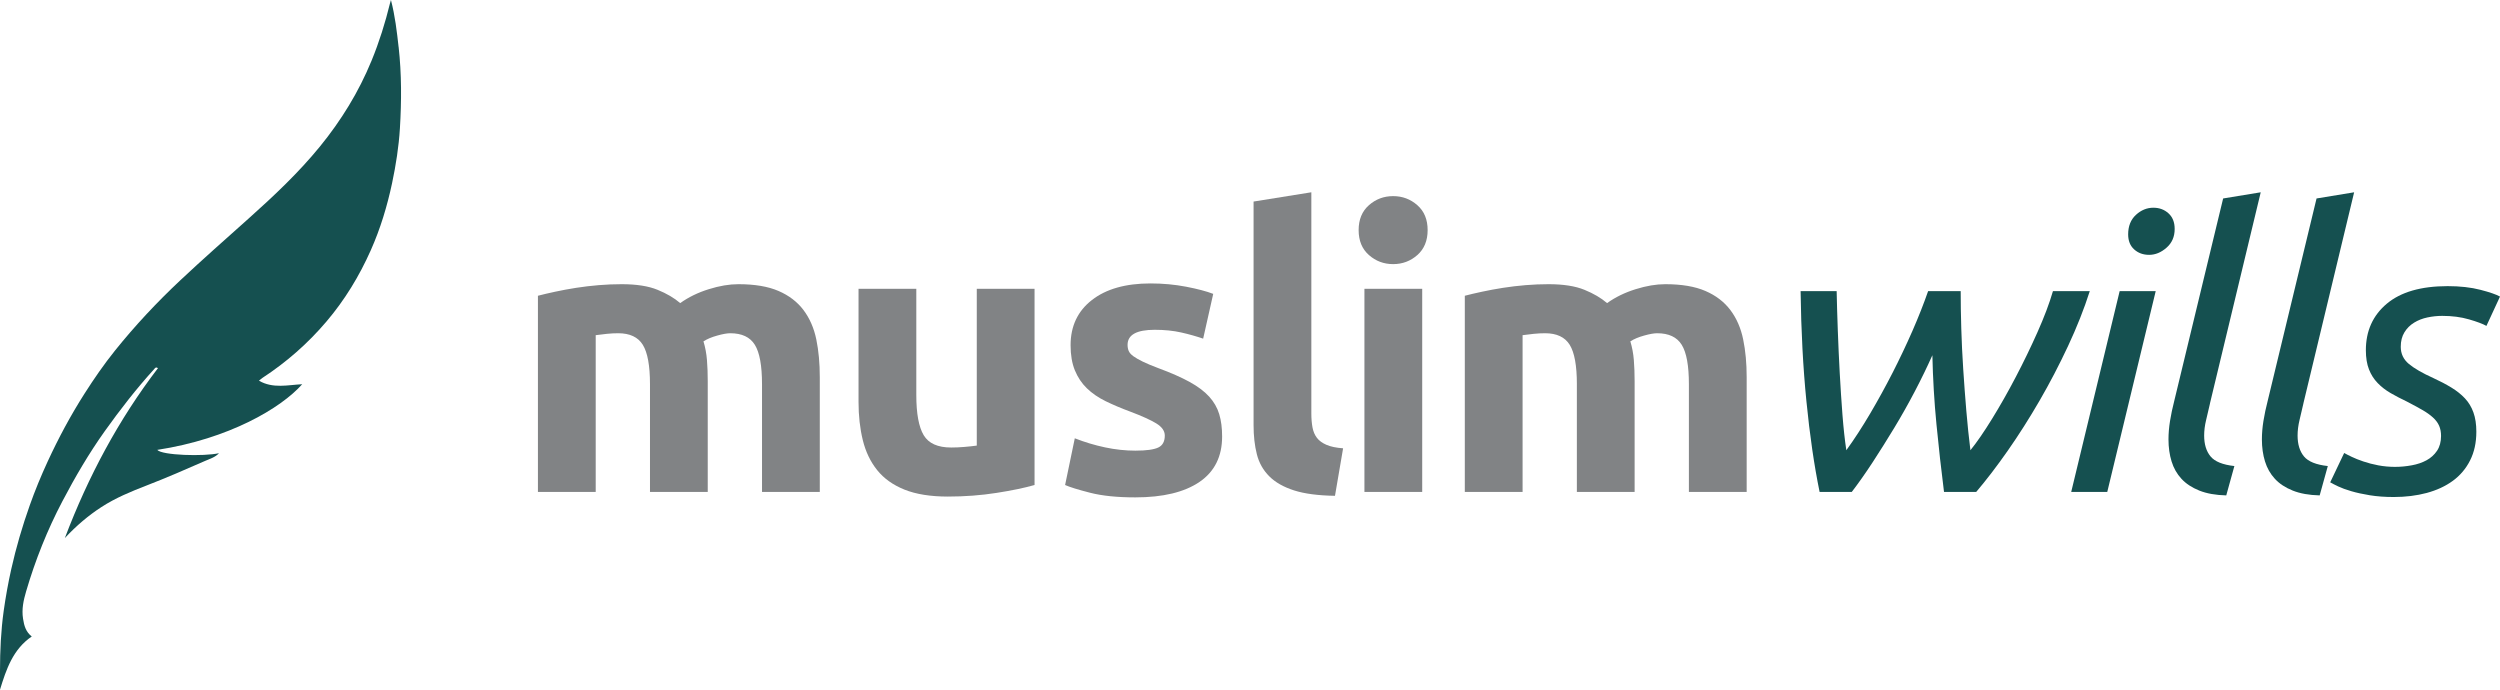 <svg width="145" height="40" viewBox="0 0 145 40" fill="none" xmlns="http://www.w3.org/2000/svg">
<path d="M23.118 2.722C23.018 1.824 22.915 0.927 22.675 0C22.647 0.093 22.632 0.138 22.621 0.185C22.343 1.324 21.996 2.435 21.551 3.517C20.802 5.344 19.787 6.987 18.558 8.496C17.303 10.034 15.87 11.377 14.407 12.686C13.079 13.874 11.741 15.052 10.44 16.274C9.096 17.537 7.833 18.885 6.671 20.332C6.035 21.125 5.455 21.963 4.905 22.826C4.101 24.086 3.394 25.404 2.765 26.766C2.382 27.596 2.033 28.442 1.727 29.305C1.297 30.517 0.934 31.753 0.652 33.013C0.474 33.811 0.329 34.616 0.215 35.426C0.054 36.578 0.001 37.74 0 38.906C0 39.271 0 39.635 0 40C0.367 38.806 0.752 37.661 1.842 36.915C1.502 36.656 1.397 36.289 1.336 35.882C1.251 35.332 1.361 34.825 1.514 34.304C2.048 32.484 2.744 30.738 3.619 29.073C4.357 27.668 5.155 26.301 6.072 25.013C6.969 23.756 7.913 22.541 8.946 21.403C8.992 21.353 9.036 21.264 9.161 21.354C6.888 24.327 5.127 27.608 3.761 31.207C4.431 30.49 5.117 29.907 5.872 29.416C6.701 28.876 7.601 28.508 8.513 28.154C9.654 27.713 10.78 27.224 11.903 26.73C12.177 26.609 12.482 26.524 12.702 26.285C11.826 26.484 9.385 26.411 9.121 26.093C13.279 25.456 16.305 23.668 17.528 22.285C16.683 22.327 15.838 22.552 15.019 22.081C15.111 22.006 15.166 21.954 15.226 21.915C16.61 21.01 17.85 19.926 18.935 18.648C19.993 17.404 20.841 16.01 21.509 14.507C22.061 13.266 22.456 11.963 22.741 10.621C22.963 9.57 23.13 8.509 23.195 7.44C23.29 5.868 23.296 4.292 23.12 2.721L23.118 2.722Z" fill="#155050"/>
<path d="M37.699 22.284C37.699 21.209 37.56 20.447 37.283 19.999C37.005 19.551 36.529 19.328 35.855 19.328C35.645 19.328 35.427 19.339 35.203 19.362C34.978 19.385 34.762 19.41 34.551 19.44V28.533H31.2V17.154C31.485 17.079 31.819 17.001 32.201 16.919C32.583 16.836 32.987 16.762 33.415 16.694C33.842 16.628 34.28 16.575 34.73 16.538C35.181 16.501 35.622 16.483 36.057 16.483C36.912 16.483 37.605 16.591 38.136 16.808C38.668 17.025 39.107 17.282 39.452 17.58C39.931 17.237 40.482 16.968 41.105 16.774C41.726 16.579 42.3 16.483 42.825 16.483C43.77 16.483 44.545 16.613 45.152 16.875C45.759 17.136 46.242 17.506 46.603 17.983C46.962 18.462 47.21 19.028 47.346 19.686C47.481 20.343 47.548 21.074 47.548 21.88V28.533H44.197V22.284C44.197 21.209 44.059 20.447 43.781 19.999C43.503 19.551 43.029 19.328 42.353 19.328C42.174 19.328 41.923 19.372 41.599 19.463C41.277 19.552 41.011 19.664 40.801 19.799C40.905 20.143 40.974 20.505 41.004 20.885C41.034 21.266 41.049 21.673 41.049 22.106V28.534H37.699V22.284Z" fill="#818385"/>
<path d="M60.004 28.13C59.434 28.294 58.7 28.448 57.8 28.588C56.901 28.73 55.956 28.801 54.967 28.801C53.978 28.801 53.127 28.666 52.46 28.398C51.793 28.13 51.265 27.752 50.876 27.267C50.485 26.781 50.209 26.203 50.043 25.53C49.878 24.859 49.795 24.119 49.795 23.313V16.75H53.146V22.91C53.146 23.984 53.288 24.761 53.573 25.239C53.858 25.718 54.39 25.956 55.169 25.956C55.409 25.956 55.664 25.945 55.933 25.922C56.203 25.899 56.442 25.874 56.653 25.844V16.751H60.004V28.13Z" fill="#818385"/>
<path d="M65.872 26.137C66.487 26.137 66.921 26.077 67.176 25.958C67.431 25.838 67.558 25.607 67.558 25.263C67.558 24.995 67.393 24.759 67.064 24.558C66.734 24.356 66.231 24.129 65.557 23.875C65.033 23.68 64.557 23.479 64.129 23.27C63.702 23.061 63.338 22.812 63.039 22.521C62.738 22.23 62.508 21.882 62.342 21.479C62.177 21.075 62.094 20.59 62.094 20.022C62.094 18.918 62.506 18.043 63.331 17.401C64.155 16.76 65.288 16.439 66.726 16.439C67.446 16.439 68.135 16.503 68.794 16.629C69.454 16.757 69.978 16.895 70.367 17.044L69.783 19.642C69.392 19.507 68.969 19.387 68.513 19.284C68.056 19.18 67.543 19.128 66.972 19.128C65.924 19.128 65.399 19.419 65.399 20.001C65.399 20.136 65.422 20.255 65.466 20.358C65.512 20.463 65.602 20.564 65.735 20.661C65.871 20.759 66.053 20.864 66.285 20.976C66.518 21.09 66.814 21.213 67.173 21.348C67.907 21.619 68.514 21.886 68.995 22.15C69.474 22.414 69.853 22.698 70.131 23.003C70.409 23.308 70.602 23.648 70.715 24.02C70.828 24.392 70.883 24.825 70.883 25.316C70.883 26.479 70.444 27.357 69.568 27.954C68.691 28.55 67.45 28.848 65.847 28.848C64.798 28.848 63.924 28.759 63.227 28.58C62.53 28.401 62.047 28.252 61.776 28.131L62.338 25.421C62.908 25.645 63.492 25.821 64.092 25.948C64.692 26.076 65.284 26.138 65.868 26.138L65.872 26.137Z" fill="#818385"/>
<path d="M77.429 28.757C76.454 28.742 75.664 28.638 75.057 28.444C74.45 28.249 73.97 27.978 73.618 27.626C73.266 27.275 73.025 26.849 72.898 26.349C72.771 25.85 72.707 25.286 72.707 24.659V11.69L76.058 11.152V23.986C76.058 24.284 76.081 24.554 76.125 24.792C76.17 25.031 76.256 25.232 76.383 25.397C76.509 25.562 76.693 25.695 76.934 25.8C77.174 25.905 77.496 25.972 77.9 26.002L77.429 28.757Z" fill="#818385"/>
<path d="M82.803 13.347C82.803 13.959 82.603 14.441 82.207 14.792C81.809 15.143 81.342 15.319 80.802 15.319C80.262 15.319 79.793 15.143 79.397 14.792C78.999 14.441 78.801 13.96 78.801 13.347C78.801 12.733 78.999 12.254 79.397 11.902C79.794 11.551 80.262 11.375 80.802 11.375C81.342 11.375 81.809 11.551 82.207 11.902C82.605 12.252 82.803 12.733 82.803 13.347ZM82.488 28.533H79.137V16.751H82.488V28.533Z" fill="#818385"/>
<path d="M91.459 22.284C91.459 21.209 91.321 20.447 91.043 19.999C90.765 19.551 90.289 19.328 89.615 19.328C89.406 19.328 89.188 19.339 88.962 19.362C88.737 19.385 88.52 19.41 88.31 19.44V28.533H84.959V17.154C85.244 17.079 85.578 17.001 85.96 16.919C86.341 16.836 86.746 16.762 87.174 16.694C87.601 16.628 88.039 16.575 88.489 16.538C88.939 16.501 89.381 16.483 89.816 16.483C90.671 16.483 91.364 16.591 91.895 16.808C92.427 17.025 92.866 17.282 93.211 17.58C93.689 17.237 94.241 16.968 94.864 16.774C95.485 16.579 96.059 16.483 96.584 16.483C97.529 16.483 98.304 16.613 98.911 16.875C99.518 17.136 100.001 17.506 100.362 17.983C100.722 18.462 100.969 19.028 101.104 19.686C101.24 20.343 101.307 21.074 101.307 21.88V28.533H97.956V22.284C97.956 21.209 97.818 20.447 97.54 19.999C97.262 19.551 96.788 19.328 96.112 19.328C95.933 19.328 95.68 19.372 95.358 19.463C95.036 19.552 94.77 19.664 94.56 19.799C94.664 20.143 94.733 20.505 94.763 20.885C94.793 21.266 94.808 21.673 94.808 22.106V28.534H91.458V22.285L91.459 22.284Z" fill="#818385"/>
<path d="M114.284 26.114C114.659 25.651 115.078 25.042 115.542 24.288C116.007 23.534 116.465 22.728 116.913 21.869C117.364 21.01 117.783 20.144 118.172 19.271C118.561 18.398 118.862 17.603 119.071 16.886H121.207C120.878 17.917 120.458 18.977 119.949 20.066C119.439 21.156 118.889 22.213 118.296 23.236C117.703 24.258 117.089 25.227 116.452 26.137C115.815 27.048 115.203 27.847 114.619 28.533H112.753C112.588 27.234 112.443 25.928 112.315 24.613C112.186 23.3 112.108 21.963 112.078 20.604C111.777 21.276 111.441 21.97 111.066 22.687C110.691 23.404 110.294 24.109 109.875 24.803C109.454 25.498 109.035 26.166 108.616 26.808C108.196 27.45 107.791 28.025 107.402 28.533H105.537C105.222 26.995 104.967 25.245 104.773 23.28C104.577 21.317 104.465 19.186 104.435 16.886H106.526C106.54 17.589 106.563 18.35 106.593 19.17C106.623 19.992 106.66 20.817 106.705 21.645C106.751 22.474 106.802 23.276 106.862 24.052C106.922 24.829 106.997 25.516 107.087 26.114C107.552 25.472 108.012 24.762 108.47 23.986C108.927 23.209 109.362 22.418 109.774 21.612C110.185 20.806 110.567 19.999 110.921 19.193C111.273 18.387 111.576 17.619 111.831 16.886H113.72C113.72 17.558 113.731 18.279 113.754 19.048C113.777 19.818 113.814 20.605 113.867 21.41C113.919 22.217 113.979 23.02 114.046 23.818C114.113 24.617 114.193 25.383 114.284 26.114Z" fill="#155050"/>
<path d="M122.221 28.533H120.13L122.94 16.886H125.031L122.221 28.533ZM124.649 14.781C124.304 14.781 124.015 14.677 123.783 14.467C123.55 14.258 123.433 13.967 123.433 13.594C123.433 13.117 123.583 12.739 123.884 12.462C124.183 12.187 124.521 12.048 124.896 12.048C125.241 12.048 125.533 12.156 125.772 12.373C126.012 12.59 126.131 12.891 126.131 13.28C126.131 13.729 125.974 14.091 125.659 14.366C125.345 14.643 125.008 14.781 124.649 14.781Z" fill="#155050"/>
<path d="M128.179 23.404C128.104 23.732 128.029 24.052 127.954 24.366C127.878 24.68 127.841 24.978 127.841 25.262C127.841 25.77 127.965 26.173 128.212 26.472C128.458 26.771 128.92 26.957 129.594 27.031L129.123 28.733C128.508 28.718 127.987 28.625 127.559 28.453C127.132 28.282 126.787 28.055 126.525 27.771C126.262 27.487 126.071 27.152 125.952 26.763C125.832 26.375 125.772 25.949 125.772 25.486C125.772 25.143 125.802 24.785 125.862 24.412C125.922 24.038 126.004 23.651 126.108 23.247L128.942 11.511L131.122 11.153L128.176 23.405L128.179 23.404Z" fill="#155050"/>
<path d="M133.597 23.404C133.522 23.732 133.448 24.052 133.372 24.366C133.297 24.68 133.26 24.978 133.26 25.262C133.26 25.77 133.384 26.173 133.63 26.472C133.877 26.771 134.339 26.957 135.013 27.031L134.541 28.733C133.927 28.718 133.405 28.625 132.978 28.453C132.55 28.282 132.205 28.055 131.943 27.771C131.681 27.487 131.49 27.152 131.37 26.763C131.25 26.375 131.19 25.949 131.19 25.486C131.19 25.143 131.22 24.785 131.28 24.412C131.34 24.038 131.423 23.651 131.527 23.247L134.36 11.511L136.54 11.153L133.595 23.405L133.597 23.404Z" fill="#155050"/>
<path d="M138.926 27.078C139.241 27.078 139.559 27.048 139.882 26.988C140.204 26.929 140.489 26.832 140.737 26.697C140.985 26.562 141.188 26.381 141.345 26.149C141.501 25.918 141.581 25.631 141.581 25.286C141.581 25.062 141.544 24.864 141.469 24.693C141.393 24.521 141.273 24.36 141.109 24.212C140.944 24.062 140.739 23.916 140.491 23.774C140.244 23.632 139.948 23.472 139.603 23.293C139.258 23.128 138.943 22.965 138.658 22.8C138.373 22.636 138.122 22.441 137.906 22.218C137.688 21.994 137.519 21.73 137.4 21.423C137.28 21.118 137.22 20.747 137.22 20.314C137.22 19.194 137.625 18.296 138.434 17.616C139.244 16.937 140.421 16.596 141.964 16.596C142.684 16.596 143.317 16.667 143.864 16.809C144.411 16.951 144.789 17.082 145 17.201L144.213 18.903C144.004 18.784 143.666 18.658 143.201 18.523C142.737 18.388 142.22 18.321 141.649 18.321C141.364 18.321 141.079 18.351 140.794 18.411C140.509 18.47 140.251 18.571 140.019 18.713C139.787 18.855 139.599 19.041 139.458 19.272C139.315 19.504 139.244 19.784 139.244 20.113C139.244 20.516 139.401 20.848 139.716 21.11C140.031 21.371 140.502 21.643 141.132 21.927C141.521 22.106 141.87 22.289 142.178 22.477C142.485 22.664 142.748 22.873 142.965 23.104C143.182 23.335 143.347 23.608 143.459 23.922C143.572 24.236 143.628 24.609 143.628 25.042C143.628 25.669 143.508 26.222 143.267 26.699C143.028 27.177 142.694 27.572 142.267 27.886C141.839 28.199 141.333 28.433 140.749 28.591C140.165 28.747 139.527 28.827 138.838 28.827C138.328 28.827 137.867 28.793 137.455 28.726C137.043 28.659 136.683 28.58 136.377 28.49C136.069 28.401 135.815 28.307 135.613 28.211C135.41 28.114 135.256 28.036 135.152 27.975L135.962 26.273C136.066 26.332 136.213 26.408 136.401 26.497C136.587 26.587 136.813 26.676 137.075 26.765C137.337 26.855 137.626 26.93 137.941 26.99C138.256 27.049 138.585 27.079 138.93 27.079L138.926 27.078Z" fill="#155050"/>
</svg>
